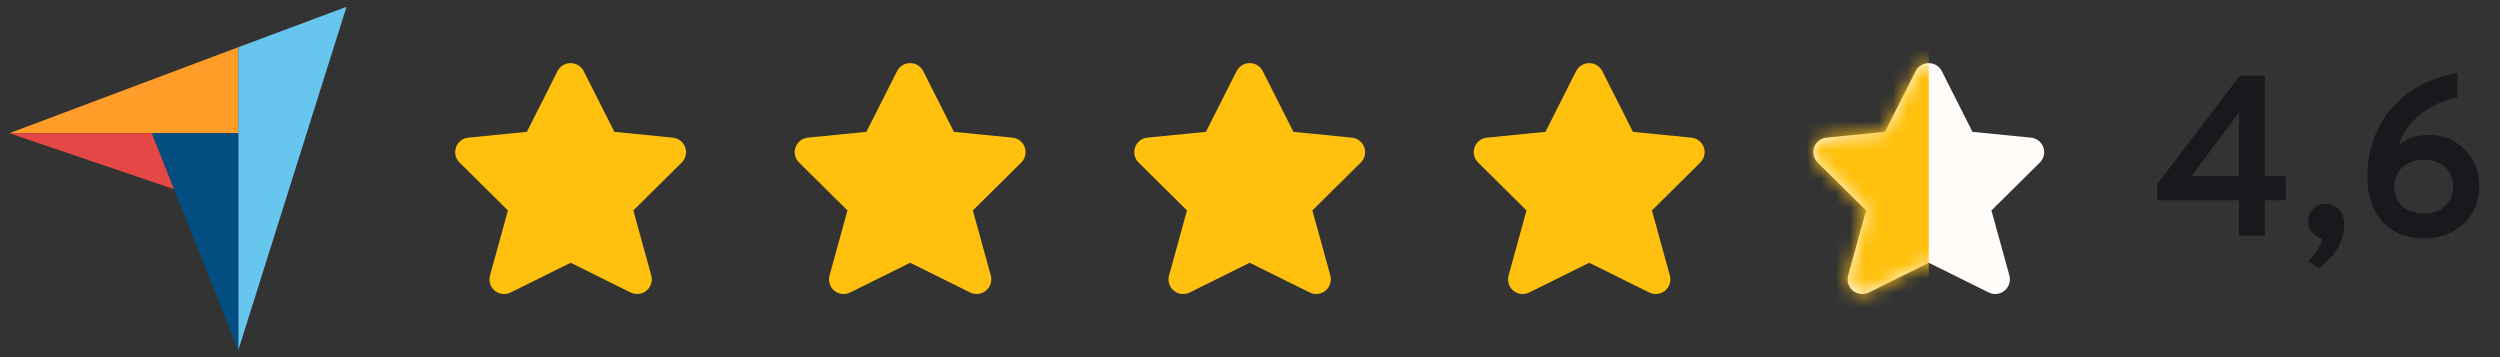 <svg width="175" height="25" viewBox="0 0 175 25" fill="none" xmlns="http://www.w3.org/2000/svg">
<rect x="0" y="0" width="175" height="25" fill="#333333" stroke="none"/>
<path d="M0.647 9.327H10.621H16.678V3.306L0.647 9.327Z" fill="#FF9D28"/>
<path d="M16.677 3.306V24.523L24.257 0.477L16.677 3.306Z" fill="#68C5ED"/>
<path d="M16.678 9.326H10.621L16.678 24.523V9.326Z" fill="#044D80"/>
<path d="M0.647 9.326L12.181 13.243L10.621 9.326H0.647Z" fill="#E54747"/>
<path d="M35.289 20.581C35.131 20.582 34.976 20.546 34.834 20.476C34.693 20.406 34.57 20.305 34.474 20.18C34.378 20.055 34.313 19.909 34.283 19.755C34.252 19.6 34.258 19.441 34.3 19.289L35.555 14.731L32.164 11.373C32.027 11.236 31.931 11.063 31.888 10.874C31.845 10.684 31.857 10.487 31.923 10.304C31.988 10.122 32.105 9.962 32.258 9.843C32.412 9.724 32.596 9.651 32.789 9.634L36.881 9.228L39.027 4.98C39.112 4.81 39.243 4.668 39.405 4.569C39.567 4.47 39.753 4.418 39.943 4.419H39.945C40.135 4.418 40.321 4.471 40.483 4.571C40.645 4.67 40.776 4.813 40.861 4.983L43.006 9.23L47.1 9.636C47.292 9.655 47.475 9.728 47.628 9.846C47.781 9.965 47.897 10.124 47.964 10.305C48.029 10.488 48.042 10.685 47.999 10.875C47.956 11.064 47.861 11.238 47.723 11.375L44.332 14.731L45.59 19.288C45.641 19.479 45.636 19.68 45.575 19.868C45.515 20.056 45.401 20.223 45.249 20.348C45.096 20.473 44.91 20.551 44.714 20.573C44.518 20.596 44.32 20.561 44.143 20.473L39.944 18.393L35.746 20.474C35.604 20.545 35.447 20.581 35.289 20.581Z" fill="#FFC10D"/>
<path d="M59.056 20.581C58.898 20.582 58.743 20.546 58.602 20.476C58.46 20.406 58.337 20.305 58.241 20.18C58.145 20.055 58.08 19.909 58.05 19.755C58.02 19.6 58.025 19.441 58.067 19.289L59.322 14.731L55.931 11.373C55.794 11.236 55.698 11.063 55.655 10.874C55.612 10.684 55.624 10.487 55.69 10.304C55.755 10.122 55.872 9.962 56.025 9.843C56.179 9.724 56.363 9.651 56.556 9.634L60.648 9.228L62.794 4.98C62.879 4.81 63.01 4.668 63.172 4.569C63.334 4.47 63.52 4.418 63.71 4.419H63.712C63.902 4.418 64.088 4.471 64.25 4.571C64.412 4.67 64.543 4.813 64.628 4.983L66.773 9.23L70.867 9.636C71.059 9.655 71.243 9.728 71.395 9.846C71.548 9.965 71.664 10.124 71.731 10.305C71.796 10.488 71.809 10.685 71.766 10.875C71.724 11.064 71.628 11.238 71.49 11.375L68.099 14.731L69.357 19.288C69.408 19.479 69.403 19.68 69.343 19.868C69.282 20.056 69.169 20.223 69.016 20.348C68.863 20.473 68.678 20.551 68.481 20.573C68.285 20.596 68.087 20.561 67.91 20.473L63.711 18.393L59.513 20.474C59.371 20.545 59.214 20.581 59.056 20.581Z" fill="#FFC10D"/>
<path d="M82.823 20.581C82.665 20.582 82.51 20.546 82.368 20.476C82.227 20.406 82.104 20.305 82.008 20.18C81.912 20.055 81.847 19.909 81.817 19.755C81.787 19.6 81.793 19.441 81.834 19.289L83.089 14.731L79.699 11.373C79.561 11.236 79.465 11.063 79.422 10.874C79.379 10.684 79.391 10.487 79.457 10.304C79.523 10.122 79.639 9.962 79.793 9.843C79.946 9.724 80.13 9.651 80.323 9.634L84.415 9.228L86.561 4.98C86.646 4.81 86.777 4.668 86.939 4.569C87.101 4.47 87.287 4.418 87.477 4.419H87.479C87.669 4.418 87.856 4.471 88.017 4.571C88.179 4.67 88.31 4.813 88.395 4.983L90.54 9.23L94.634 9.636C94.826 9.655 95.01 9.728 95.162 9.846C95.315 9.965 95.431 10.124 95.498 10.305C95.564 10.488 95.576 10.685 95.533 10.875C95.491 11.064 95.395 11.238 95.257 11.375L91.867 14.731L93.124 19.288C93.175 19.479 93.17 19.68 93.109 19.868C93.049 20.056 92.936 20.223 92.783 20.348C92.63 20.473 92.445 20.551 92.249 20.573C92.052 20.596 91.854 20.561 91.677 20.473L87.478 18.393L83.28 20.474C83.138 20.545 82.981 20.581 82.823 20.581Z" fill="#FFC10D"/>
<path d="M106.59 20.581C106.432 20.582 106.277 20.546 106.136 20.476C105.994 20.406 105.871 20.305 105.775 20.18C105.68 20.055 105.614 19.909 105.584 19.755C105.554 19.6 105.56 19.441 105.601 19.289L106.856 14.731L103.466 11.373C103.328 11.236 103.232 11.063 103.189 10.874C103.146 10.684 103.158 10.487 103.224 10.304C103.29 10.122 103.406 9.962 103.56 9.843C103.713 9.724 103.897 9.651 104.091 9.634L108.182 9.228L110.328 4.98C110.413 4.81 110.544 4.668 110.706 4.569C110.868 4.47 111.054 4.418 111.244 4.419H111.246C111.436 4.418 111.623 4.471 111.784 4.571C111.946 4.67 112.077 4.813 112.162 4.983L114.307 9.23L118.401 9.636C118.594 9.655 118.777 9.728 118.929 9.846C119.082 9.965 119.198 10.124 119.265 10.305C119.331 10.488 119.343 10.685 119.3 10.875C119.258 11.064 119.162 11.238 119.024 11.375L115.634 14.731L116.891 19.288C116.942 19.479 116.937 19.68 116.877 19.868C116.816 20.056 116.703 20.223 116.55 20.348C116.397 20.473 116.212 20.551 116.016 20.573C115.819 20.596 115.621 20.561 115.444 20.473L111.245 18.393L107.047 20.474C106.905 20.545 106.749 20.581 106.59 20.581Z" fill="#FFC10D"/>
<path d="M130.357 20.582C130.2 20.582 130.044 20.546 129.903 20.476C129.762 20.407 129.638 20.305 129.543 20.18C129.447 20.055 129.381 19.91 129.351 19.755C129.321 19.601 129.327 19.441 129.368 19.289L130.623 14.731L127.233 11.373C127.095 11.236 126.999 11.063 126.956 10.874C126.914 10.685 126.926 10.487 126.991 10.305C127.057 10.122 127.173 9.962 127.327 9.843C127.48 9.724 127.665 9.652 127.858 9.634L131.95 9.228L134.095 4.98C134.181 4.811 134.312 4.668 134.474 4.569C134.635 4.47 134.821 4.418 135.011 4.419H135.014C135.204 4.419 135.39 4.471 135.552 4.571C135.714 4.671 135.844 4.814 135.929 4.984L138.074 9.23L142.169 9.636C142.361 9.655 142.544 9.728 142.697 9.847C142.849 9.965 142.966 10.124 143.032 10.305C143.098 10.488 143.11 10.686 143.068 10.875C143.025 11.065 142.929 11.238 142.792 11.375L139.401 14.731L140.658 19.289C140.709 19.479 140.704 19.681 140.644 19.869C140.584 20.056 140.47 20.223 140.317 20.348C140.165 20.473 139.979 20.552 139.783 20.574C139.587 20.596 139.388 20.561 139.212 20.473L135.012 18.393L130.815 20.475C130.672 20.545 130.516 20.582 130.357 20.582Z" fill="#FFFCFA"/>
<mask id="mask0_3946_21661" style="mask-type:alpha" maskUnits="userSpaceOnUse" x="126" y="4" width="18" height="17">
<path d="M130.357 20.581C130.2 20.582 130.044 20.546 129.903 20.476C129.762 20.406 129.638 20.305 129.543 20.18C129.447 20.055 129.381 19.909 129.351 19.755C129.321 19.6 129.327 19.441 129.368 19.289L130.623 14.731L127.233 11.373C127.095 11.236 126.999 11.063 126.956 10.874C126.914 10.684 126.926 10.487 126.991 10.304C127.057 10.122 127.173 9.962 127.327 9.843C127.48 9.724 127.665 9.651 127.858 9.634L131.95 9.228L134.095 4.98C134.181 4.81 134.312 4.668 134.474 4.569C134.635 4.47 134.821 4.418 135.011 4.419H135.014C135.204 4.418 135.39 4.471 135.552 4.571C135.714 4.67 135.844 4.813 135.929 4.983L138.074 9.23L142.169 9.636C142.361 9.655 142.544 9.728 142.697 9.846C142.849 9.965 142.966 10.124 143.032 10.305C143.098 10.488 143.11 10.685 143.068 10.875C143.025 11.064 142.929 11.238 142.792 11.375L139.401 14.731L140.658 19.288C140.709 19.479 140.704 19.68 140.644 19.868C140.584 20.056 140.47 20.223 140.317 20.348C140.165 20.473 139.979 20.551 139.783 20.573C139.587 20.596 139.388 20.561 139.212 20.473L135.012 18.393L130.815 20.474C130.672 20.545 130.516 20.581 130.357 20.581Z" fill="#FF492C"/>
</mask>
<g mask="url(#mask0_3946_21661)">
<rect x="123.723" y="2.311" width="11.29" height="21.689" fill="#FFC10D"/>
</g>
<path d="M156.73 16.5V14.02H151.01V12.884L156.786 5.3H158.546V12.332H160.01V14.02H158.546V16.5H156.73ZM153.41 12.332H156.73V7.868L153.41 12.332ZM162.295 18.756L161.583 18.276C161.679 18.191 161.796 18.063 161.935 17.892C162.074 17.721 162.202 17.529 162.319 17.316C162.436 17.108 162.516 16.897 162.559 16.684C162.276 16.62 162.039 16.487 161.847 16.284C161.66 16.081 161.567 15.823 161.567 15.508C161.567 15.129 161.69 14.828 161.935 14.604C162.186 14.375 162.474 14.26 162.799 14.26C163.146 14.26 163.447 14.385 163.703 14.636C163.964 14.887 164.095 15.255 164.095 15.74C164.095 16.151 164.012 16.548 163.847 16.932C163.682 17.321 163.46 17.673 163.183 17.988C162.911 18.303 162.615 18.559 162.295 18.756ZM169.674 16.692C169.024 16.692 168.45 16.583 167.954 16.364C167.464 16.145 167.05 15.841 166.714 15.452C166.384 15.057 166.133 14.599 165.962 14.076C165.797 13.553 165.714 12.985 165.714 12.372C165.714 11.209 165.946 10.124 166.41 9.116C166.88 8.108 167.581 7.252 168.514 6.548C169.448 5.844 170.616 5.364 172.018 5.108V6.804C171.426 6.927 170.85 7.137 170.29 7.436C169.736 7.729 169.248 8.105 168.826 8.564C168.41 9.023 168.109 9.551 167.922 10.148C168.146 9.94 168.434 9.772 168.786 9.644C169.138 9.511 169.541 9.444 169.994 9.444C170.672 9.444 171.28 9.601 171.818 9.916C172.357 10.231 172.781 10.66 173.09 11.204C173.4 11.743 173.554 12.351 173.554 13.028C173.554 13.743 173.386 14.377 173.05 14.932C172.714 15.481 172.253 15.913 171.666 16.228C171.085 16.537 170.421 16.692 169.674 16.692ZM169.666 14.948C170.066 14.948 170.421 14.873 170.73 14.724C171.04 14.569 171.282 14.351 171.458 14.068C171.634 13.785 171.722 13.455 171.722 13.076C171.722 12.5 171.53 12.039 171.146 11.692C170.768 11.345 170.274 11.172 169.666 11.172C169.266 11.172 168.909 11.252 168.594 11.412C168.285 11.572 168.04 11.796 167.858 12.084C167.682 12.367 167.594 12.697 167.594 13.076C167.594 13.455 167.685 13.785 167.866 14.068C168.048 14.351 168.293 14.569 168.602 14.724C168.917 14.873 169.272 14.948 169.666 14.948Z" fill="#18191D"/>
</svg>
